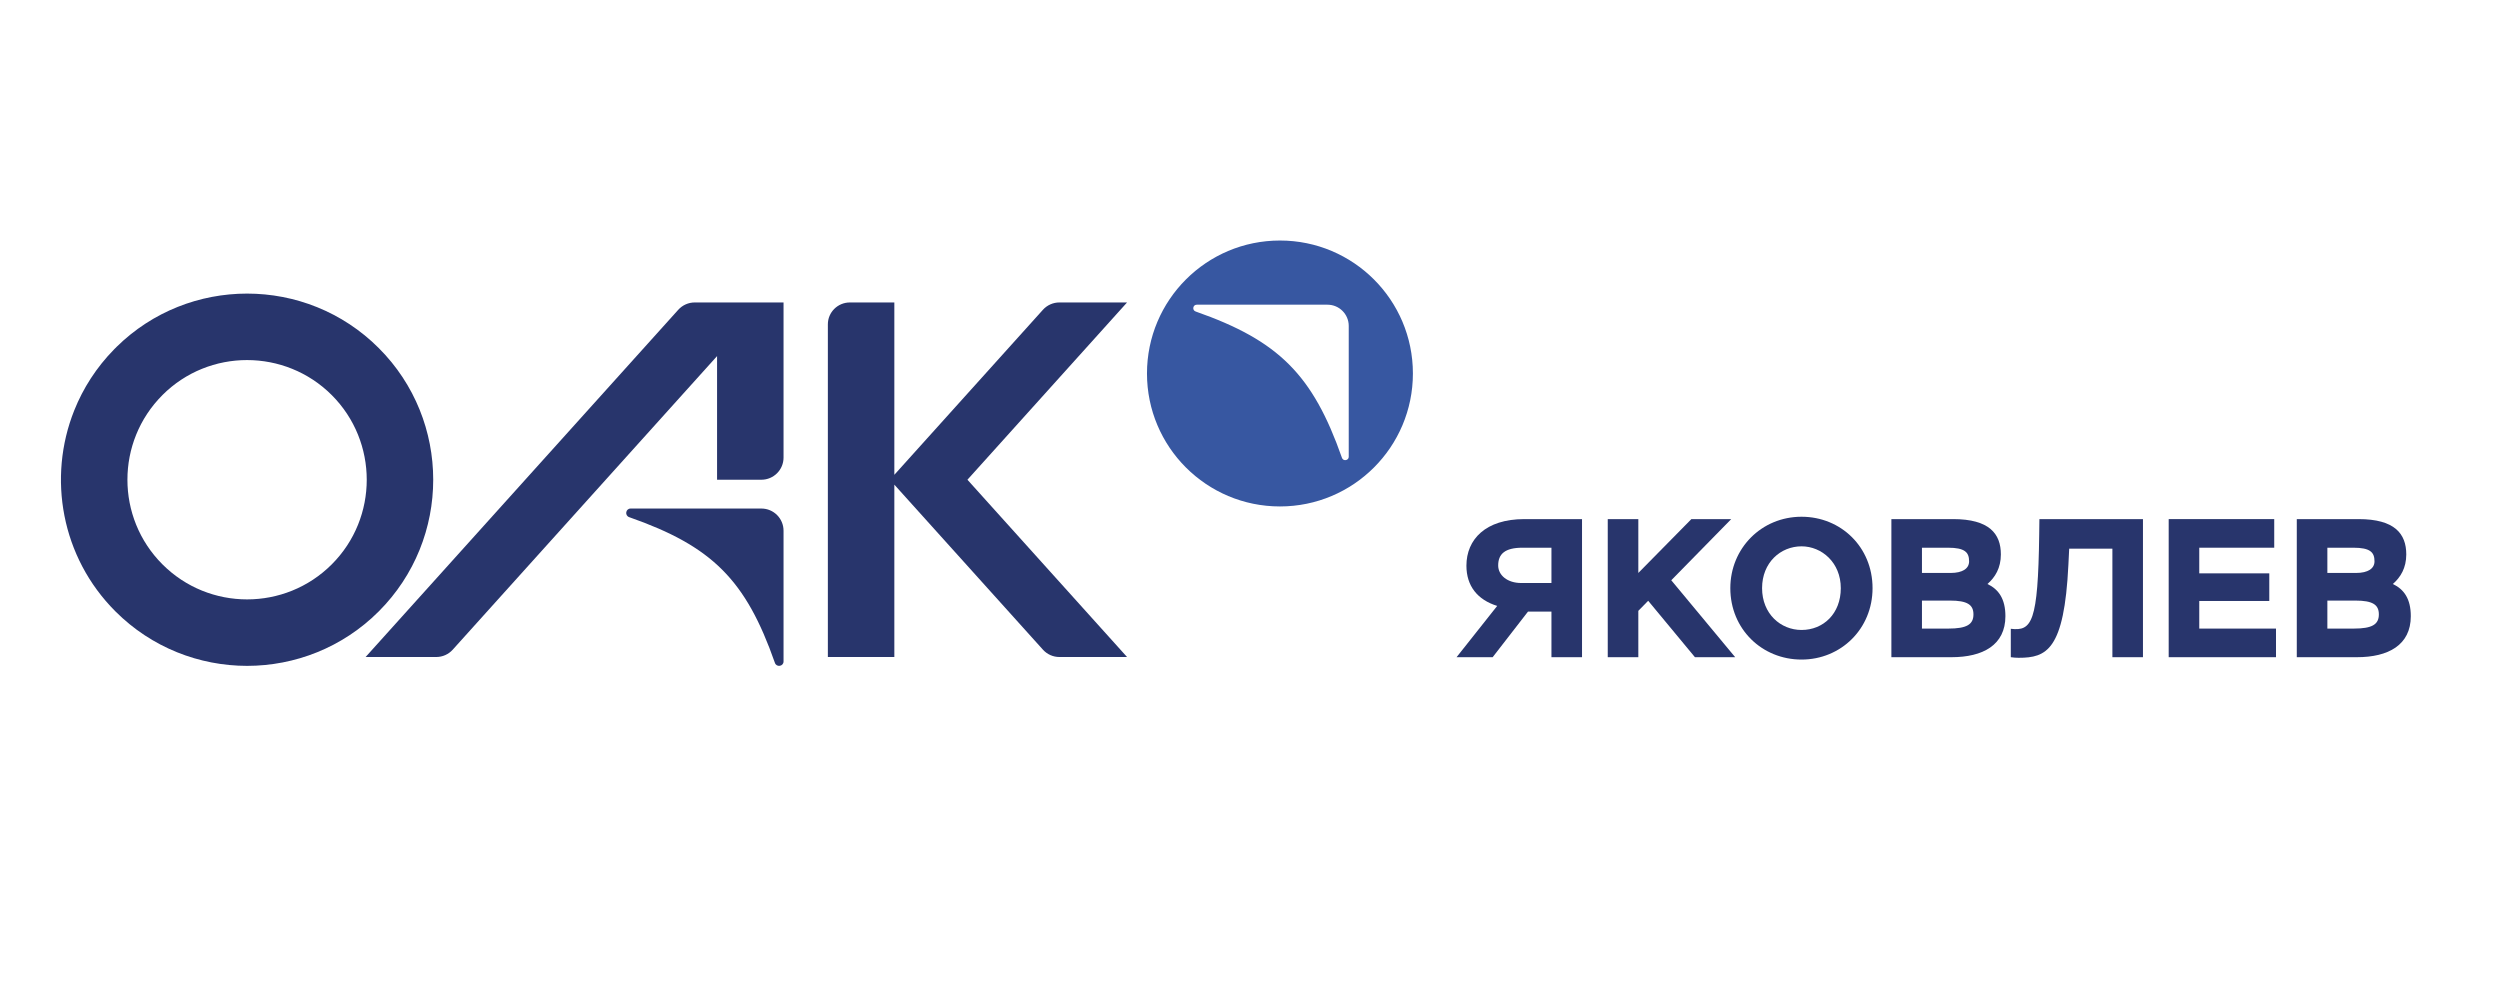 <?xml version="1.0" encoding="UTF-8"?>
<!DOCTYPE svg PUBLIC "-//W3C//DTD SVG 1.0//EN" "http://www.w3.org/TR/2001/REC-SVG-20010904/DTD/svg10.dtd">
<!-- Creator: CorelDRAW 2018 (64-Bit) -->
<svg xmlns="http://www.w3.org/2000/svg" xml:space="preserve" width="2.06375E+06px" height="811389px" version="1.0" style="shape-rendering:geometricPrecision; text-rendering:geometricPrecision; image-rendering:optimizeQuality; fill-rule:evenodd; clip-rule:evenodd"
viewBox="0 0 348146.39 137182.6"
 xmlns:xlink="http://www.w3.org/1999/xlink">
 <defs>
  <style type="text/css">
   <![CDATA[
    .fil0 {fill:none}
    .fil2 {fill:#3757A1;fill-rule:nonzero}
    .fil1 {fill:#28356C;fill-rule:nonzero}
   ]]>
  </style>
 </defs>
 <g id="Layer_x0020_1">
  <rect class="fil0" x="0.03" y="-0.36" width="348146.38" height="137182.6"/>
 </g>
 <g id="Слой_x0020_1">
  <g id="_1666428854688">
   <path class="fil1" d="M45914.04 78770.43c-3256.25,3259.15 -7537.2,4886.19 -11814.51,4886.19 -4278.05,0 -8555.36,-1630.67 -11813.79,-4889.82 -3259.88,-3259.15 -4889.09,-7533.56 -4889.09,-11812.33 0,-4277.32 1629.21,-8555.37 4889.09,-11814.52l0 -3.62c3255.52,-3255.53 7535.74,-4885.46 11813.79,-4881.84 4277.31,2.91 8558.26,1629.22 11814.51,4885.46 6511.04,6515.4 6514.67,17117.98 0,23630.48zm6561.12 -30191.59c-5067.62,-5071.25 -11722.35,-7603.24 -18376.36,-7603.24 -6587.97,0 -13176.66,2479.02 -18221.05,7442.85l-155.3 160.39 -80.56 76.2 -79.83 79.82c-2488.45,2532 -4352.06,5447.16 -5593.02,8557.54 -3733.04,9360.17 -1816.45,20469.3 5753.41,28039.15 5063.25,5064.71 11721.62,7599.6 18376.35,7603.23 6657.64,-3.63 13312.37,-2538.52 18376.36,-7603.23 10135.22,-10134.5 10135.22,-26621.84 0,-36752.71z"/>
   <path class="fil1" d="M106433.66 42212.93l-6741.82 0 -3117.64 0c-876.65,0 -1711.94,371.56 -2298.31,1022.52l-43636.05 48462 9860.91 0c875.93,0 1711.95,-372.29 2298.32,-1023.25l36892.77 -40974.15 0 17255.14 6185.2 0c1708.32,0 3092.97,-1384.65 3092.97,-3092.24l0 -21650.02 -2536.35 0z"/>
   <path class="fil1" d="M156913.85 42212.93l-9442.9 0c-876.66,0 -1711.95,371.56 -2298.32,1022.52l-20738.53 23032.5 0 -24055.02 -6203.34 0c-1698.16,0 -3074.83,1365.06 -3074.83,3049.42l0 46434.38 9278.17 0 0 -24054.29 20738.53 23031.76c585.65,650.96 1421.66,1023.25 2297.59,1023.25l9443.63 0 -22277.76 -24742.26 22277.76 -24742.26z"/>
   <path class="fil1" d="M87429.57 72179.56c11586.64,4061.78 16274.71,8750.57 20337.21,20337.21 230.78,658.95 1203.23,496.39 1203.23,-201.74l0 -18246.46c0,-1708.31 -1384.65,-3092.96 -3092.97,-3092.96l-18247.18 0c-698.13,0 -859.23,972.45 -200.29,1203.95z"/>
   <path class="fil2" d="M187853.65 63734.5c0,320.04 -248.19,487.68 -492.76,487.68 -214.08,0 -383.9,-123.37 -455.74,-330.2 -4062.51,-11585.19 -8832.58,-16355.99 -20417.77,-20417.04 -289.56,-101.6 -354.15,-357.78 -322.94,-545.73 31.93,-185.79 176.34,-403.5 479.69,-403.5l18247.91 0c1632.84,0 2961.61,1328.77 2961.61,2961.61l0 18247.18zm-9601.11 -30165.46c-10249.16,0 -18557.06,8308.62 -18557.06,18557.78 0,10247.71 8307.9,18556.33 18557.06,18556.33 10248.44,0 18557.06,-8308.62 18557.06,-18556.33 0,-10249.16 -8308.62,-18557.78 -18557.06,-18557.78z"/>
   <path class="fil1" d="M216146.07 81370.64l0 -4927.55 -4048 0c-2449.99,0 -3386.15,881.01 -3386.15,2477.56 0,1349.82 1266.36,2449.99 3220.69,2449.99l4213.46 0zm0 3992.84l-3276.57 0 -4928.28 6360.1 -5038.58 0 5671.4 -7157.65c-2752.61,-854.89 -4295.46,-2780.91 -4295.46,-5617.7 0,-3661.92 2672.05,-6497.26 8067.68,-6497.26l8066.96 0 0 19272.61 -4267.15 0 0 -6360.1z"/>
   <polygon class="fil1" points="224004.02,72450.25 228271.18,72450.25 228271.18,79967.12 235677.02,72450.25 241238.84,72450.25 232869.26,80986.01 241788.93,91723.58 236171.95,91723.58 229647.12,83849.65 228271.18,85253.9 228271.18,91723.58 224004.02,91723.58 "/>
   <path class="fil1" d="M251050.4 87923.77c3028.38,0 5479.09,-2257.67 5479.09,-5836.86 0,-3579.19 -2671.33,-5836.86 -5479.09,-5836.86 -2918.79,0 -5507.39,2257.67 -5507.39,5836.86 0,3579.19 2588.6,5836.86 5507.39,5836.86zm0 -15802.99c5505.94,0 9910.98,4239.58 9910.98,9966.13 0,5672.13 -4405.04,9967.59 -9910.98,9967.59 -5507.39,0 -9939.28,-4241.03 -9939.28,-9967.59 0,-5561.09 4350.61,-9966.13 9939.28,-9966.13z"/>
   <path class="fil1" d="M267857.05 83822.08l0 3908.66 3688.77 0c2560.3,0 3497.91,-577.67 3497.91,-1981.91 0,-1349.09 -854.16,-1926.75 -3276.57,-1926.75l-3910.11 0zm0 -7378.99l0 3524.03 3992.12 0c1706.86,0 2587.87,-632.82 2587.87,-1623.41 0,-1267.08 -605.24,-1900.62 -2945.65,-1900.62l-3634.34 0zm-4267.15 -3992.84l8617.77 0c5038.58,0 6662.72,2037.78 6662.72,4929 0,1899.9 -799.73,3193.84 -1873.06,4129.27 1570.44,743.13 2506.6,2092.94 2506.6,4488.5 0,4047.27 -3166.99,5726.56 -7516.88,5726.56l-8397.15 0 0 -19273.33z"/>
   <path class="fil1" d="M294435.35 76580.97l-6029.17 0 -109.58 2229.37c-578.39,11949.5 -3056.68,12996.69 -6939.22,12996.69 -330.19,0 -743.12,-28.3 -1100.17,-83.45l0 -3964.54c2945.65,357.05 3798.35,-881.01 3963.81,-13132.4l27.58 -2176.39 14453.91 0 0 19273.33 -4267.16 0 0 -15142.61z"/>
   <polygon class="fil1" points="302293.31,72450.25 317022.99,72450.25 317022.99,76443.09 306560.47,76443.09 306560.47,80022.27 316333.56,80022.27 316333.56,83877.23 306560.47,83877.23 306560.47,87730.74 317270.45,87730.74 317270.45,91723.58 302293.31,91723.58 "/>
   <path class="fil1" d="M324438.99 83822.08l0 3908.66 3688.77 0c2560.29,0 3497.91,-577.67 3497.91,-1981.91 0,-1349.09 -854.16,-1926.75 -3276.57,-1926.75l-3910.11 0zm0 -7378.99l0 3524.03 3991.39 0c1707.59,0 2587.87,-632.82 2587.87,-1623.41 0,-1267.08 -604.52,-1900.62 -2944.92,-1900.62l-3634.34 0zm-4267.16 -3992.84l8617.05 0c5038.58,0 6663.44,2037.78 6663.44,4929 0,1899.9 -799.73,3193.84 -1873.05,4129.27 1570.43,743.13 2505.87,2092.94 2505.87,4488.5 0,4047.27 -3166.26,5726.56 -7516.15,5726.56l-8397.16 0 0 -19273.33z"/>
  </g>
 </g>
</svg>
